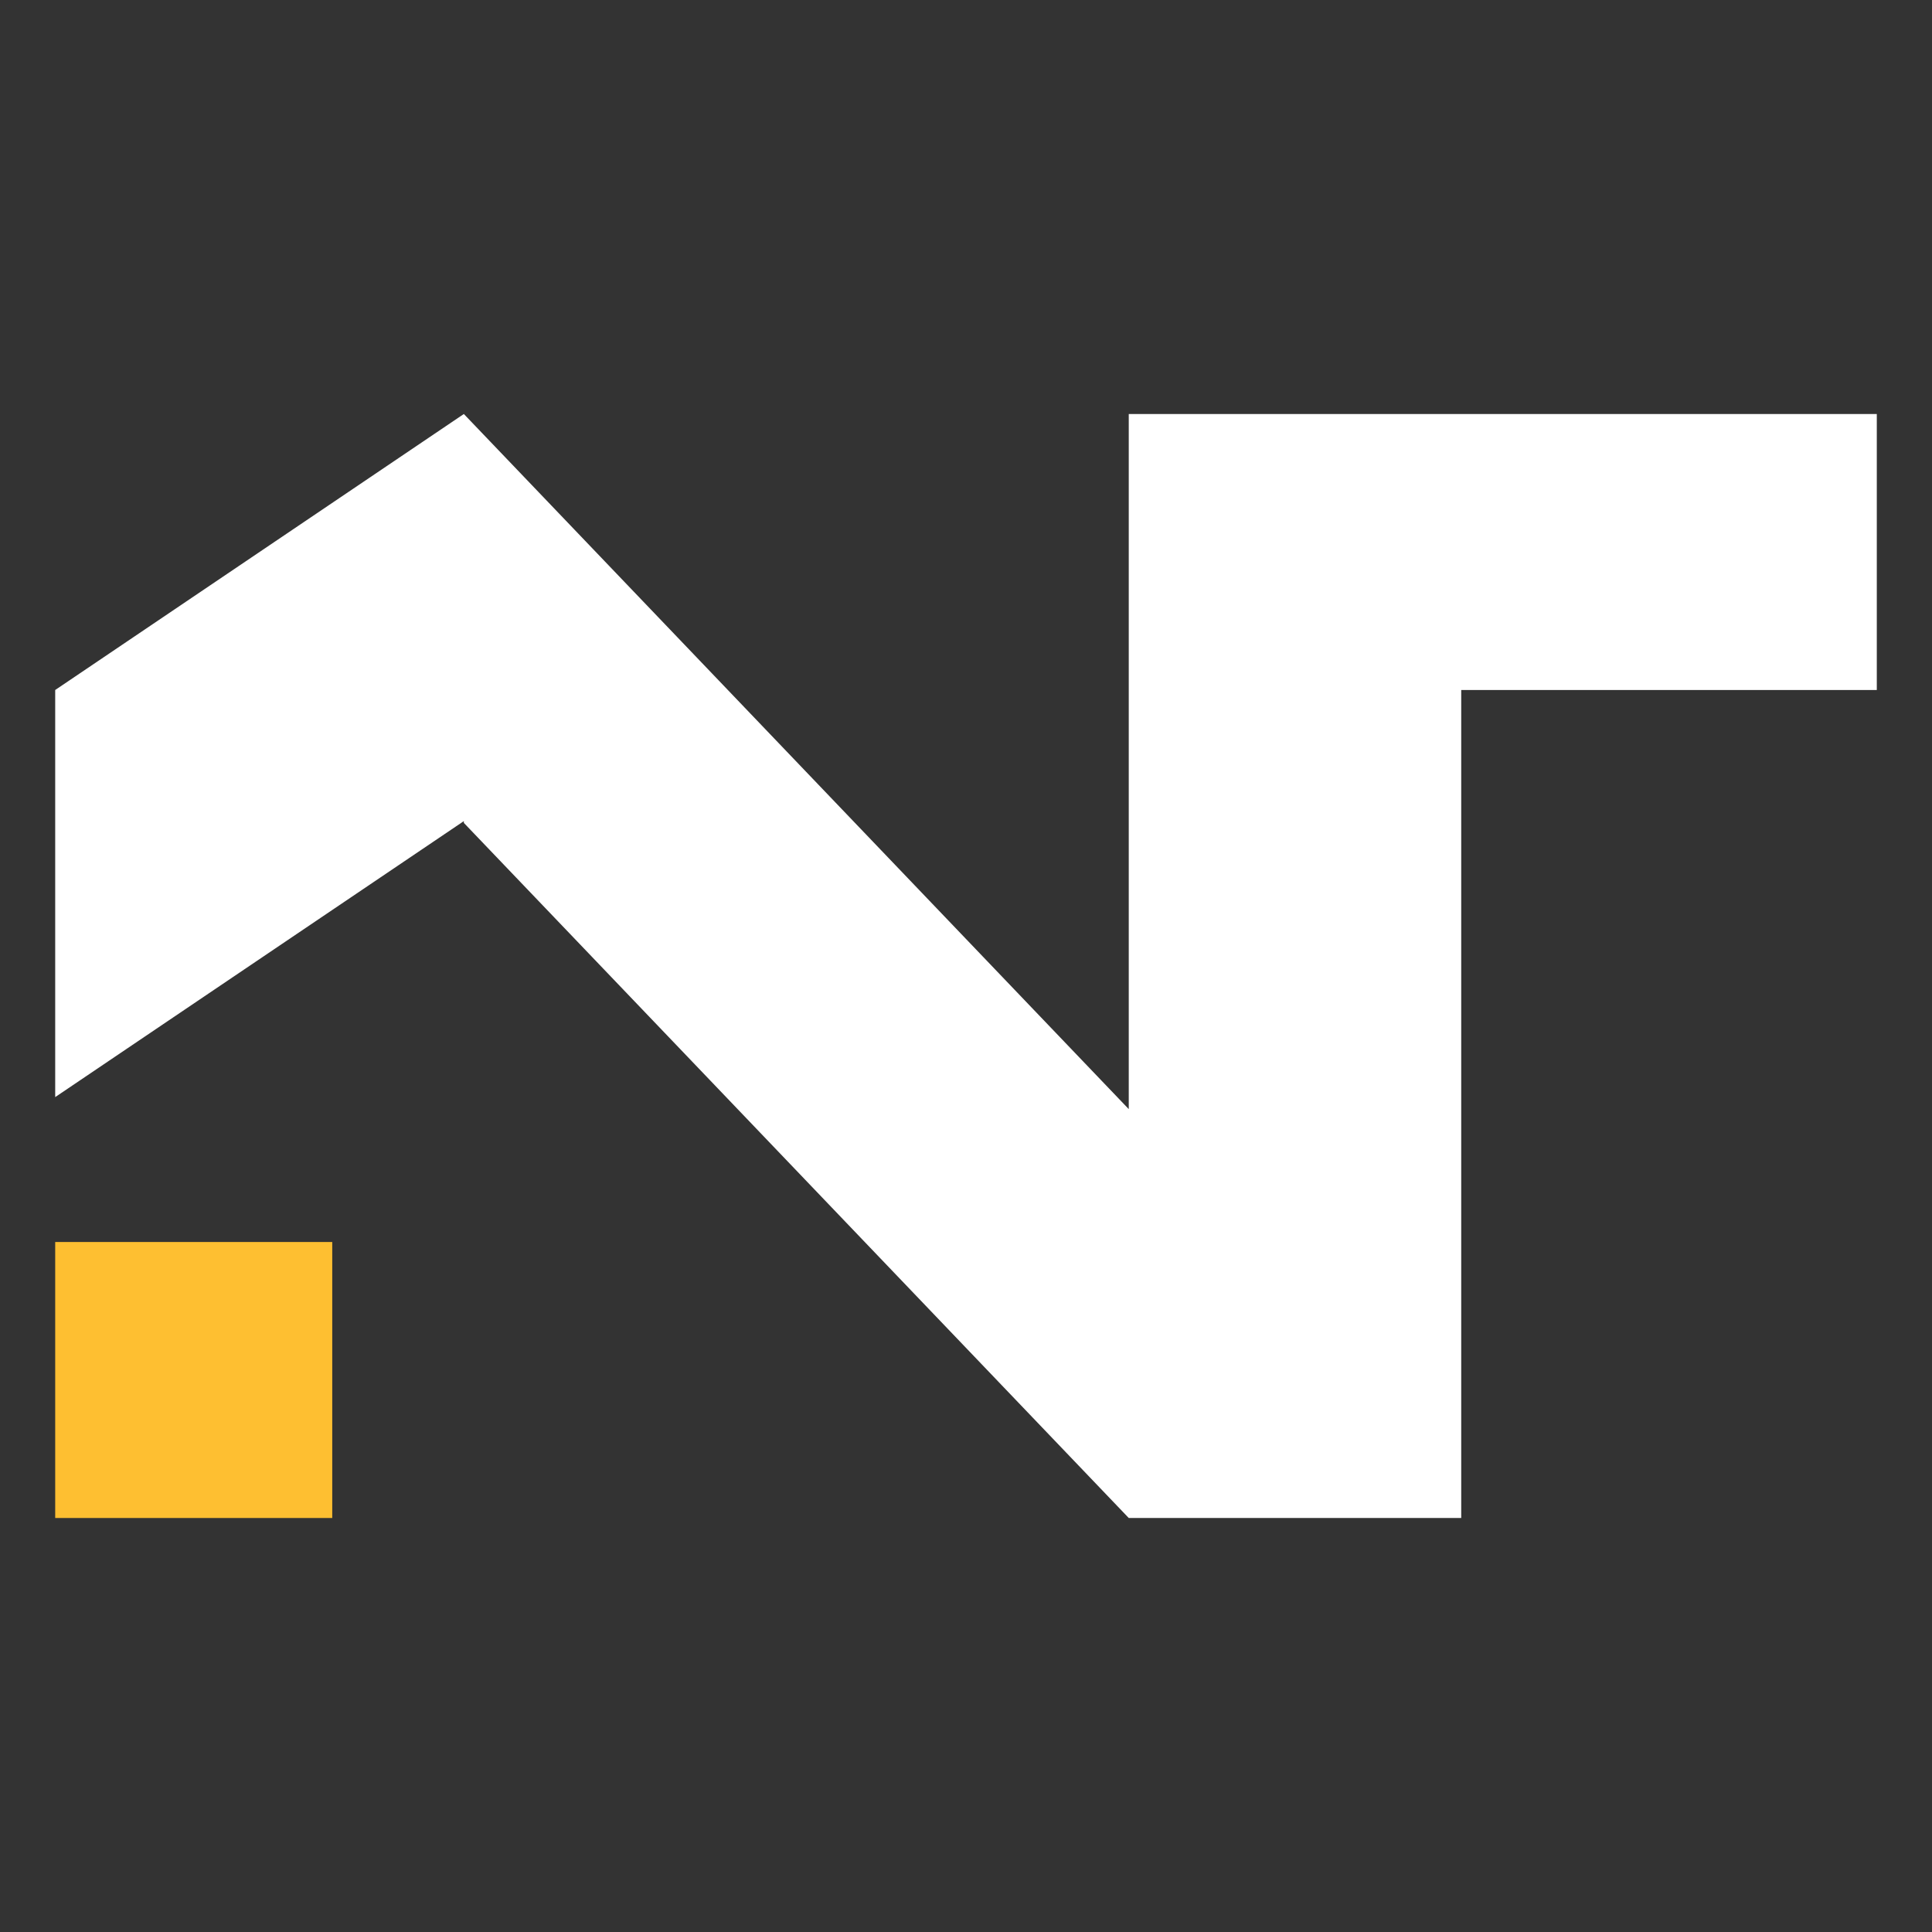 <svg width="70" height="70" viewBox="0 0 70 70" fill="none" xmlns="http://www.w3.org/2000/svg">
<rect x="0" y="0" width="70" height="70" fill="#333333" stroke="none"/>
<path d="M68 15V25H52.943V55H40.897L16.806 29.815V29.75L2 39.75V25L16.806 15L40.897 40.185V15H68Z" fill="white"/>
<path d="M12.038 45H2V55H12.038V45Z" fill="#FEBF31"/>
</svg>
